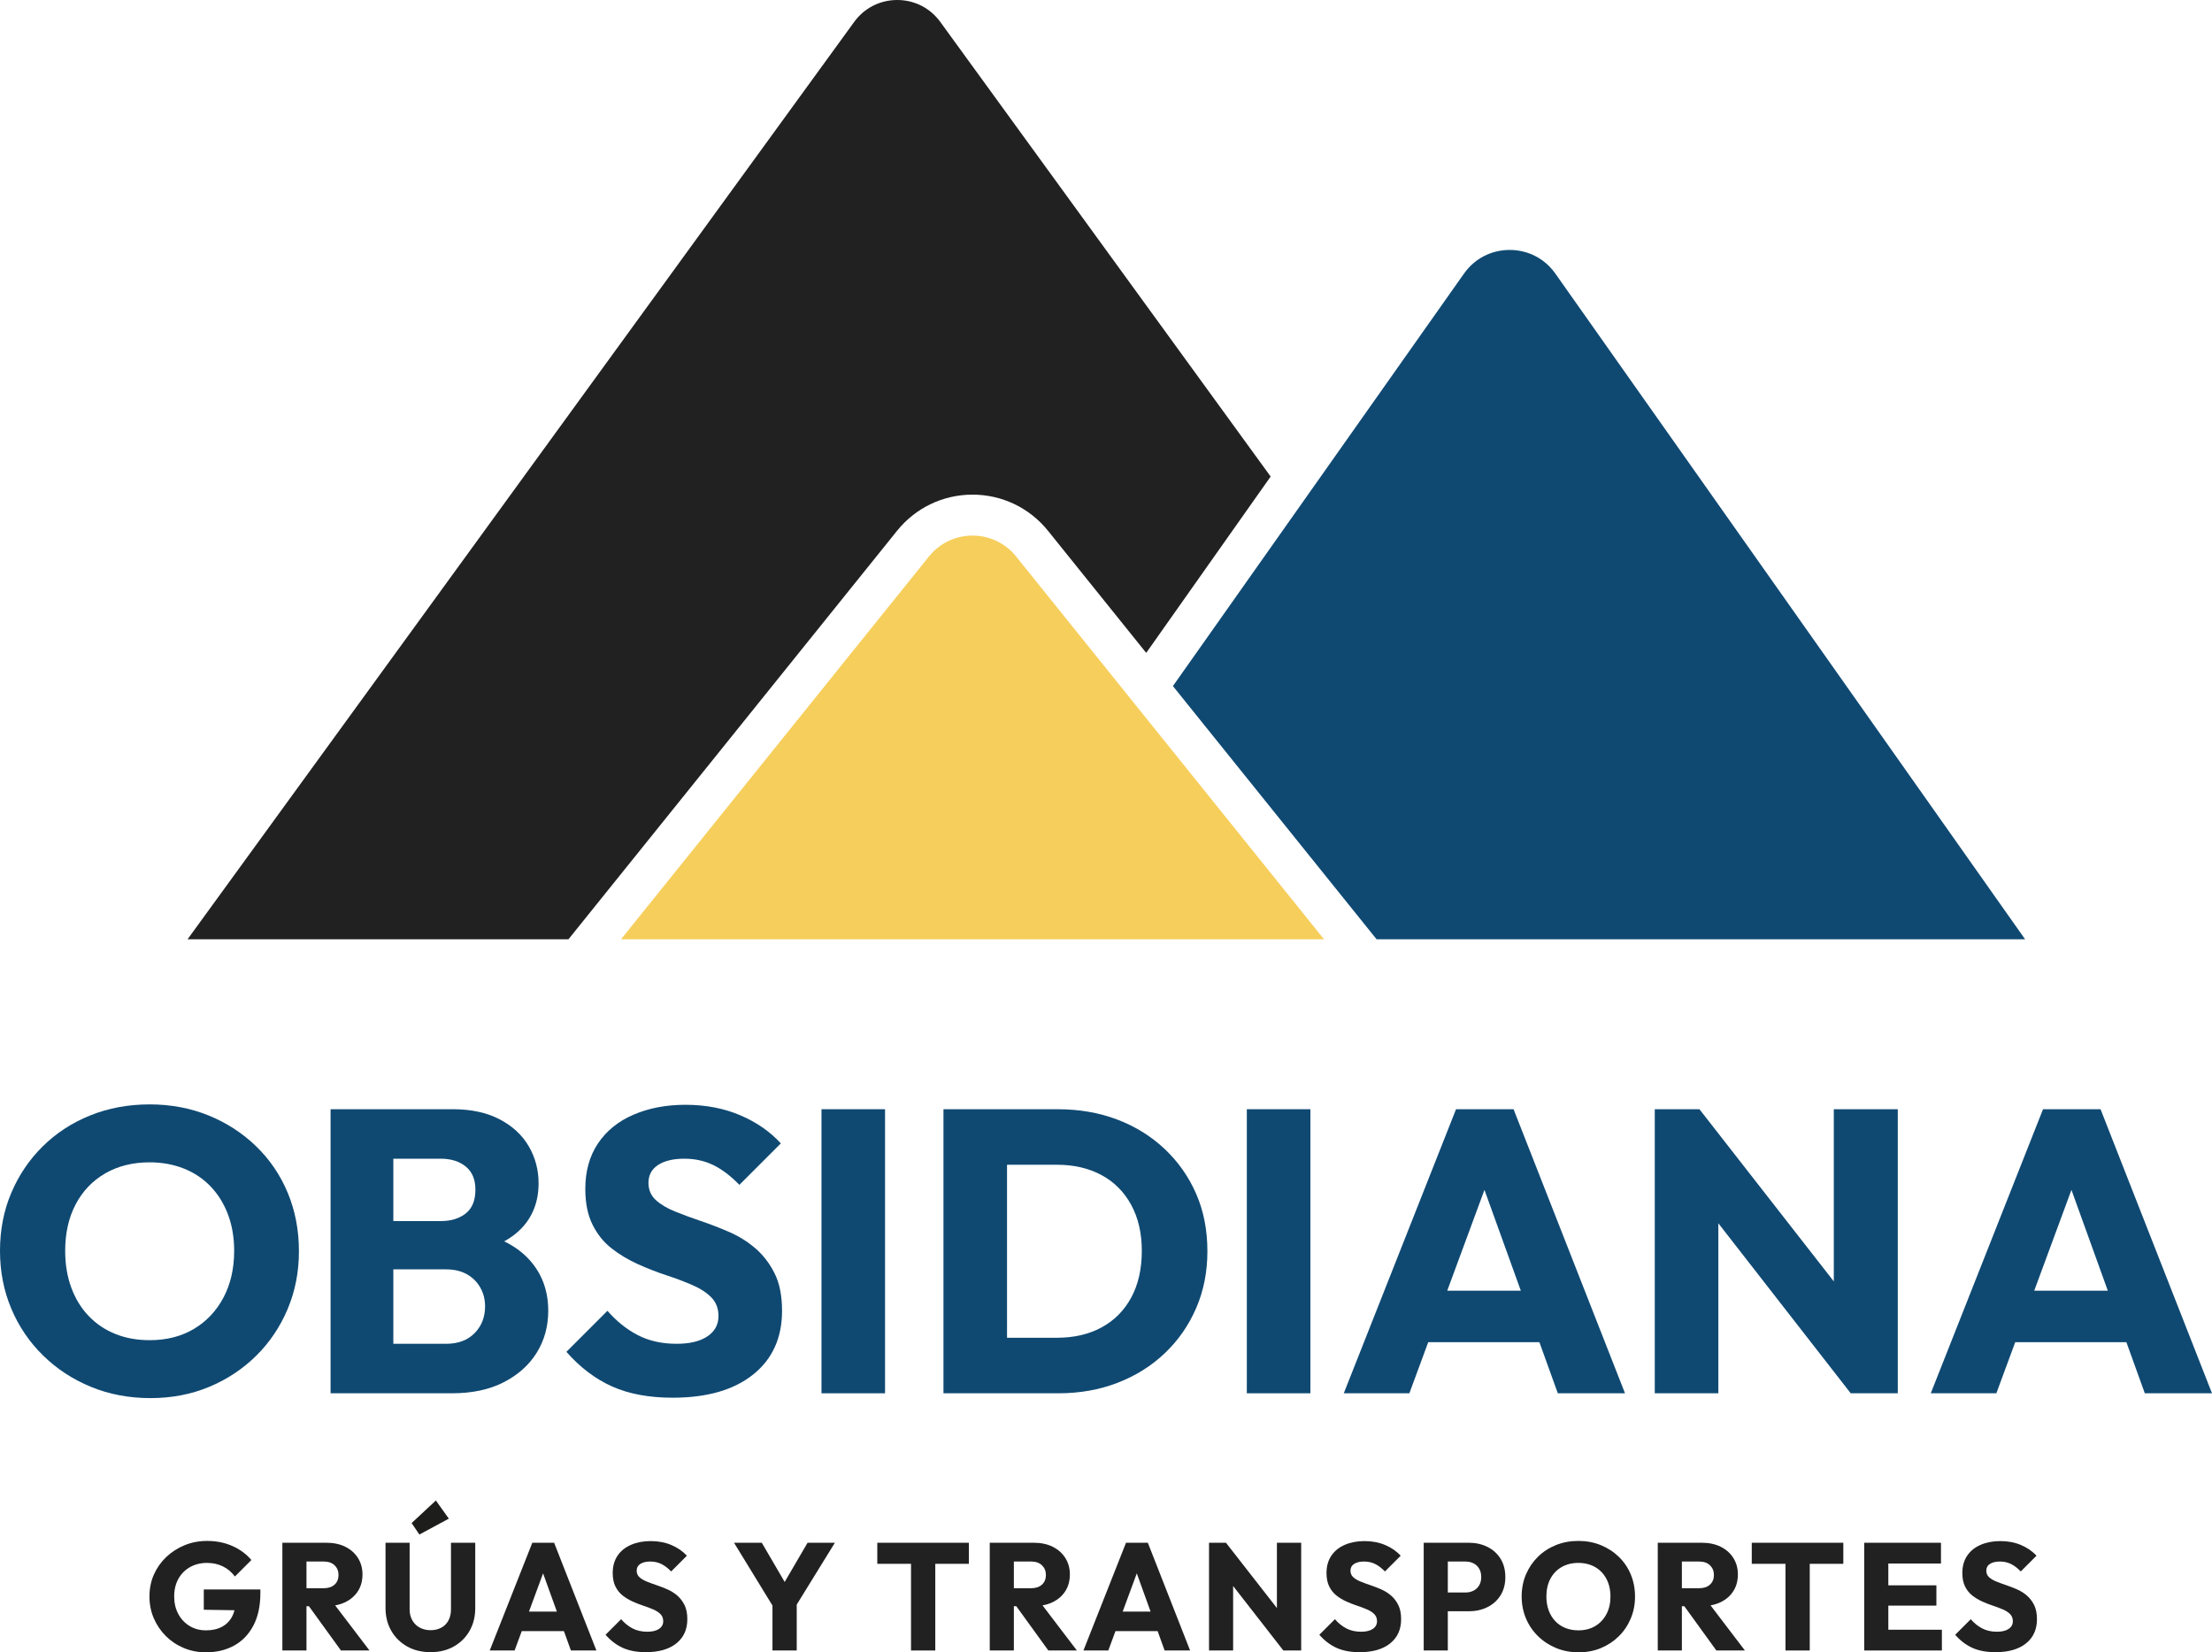 <?xml version="1.0" encoding="utf-8"?>
<!-- Generator: Adobe Illustrator 26.5.3, SVG Export Plug-In . SVG Version: 6.00 Build 0)  -->
<svg version="1.1" id="Layer_1" xmlns="http://www.w3.org/2000/svg" xmlns:xlink="http://www.w3.org/1999/xlink" x="0px" y="0px"
	 viewBox="0 0 540.102 403.426" style="enable-background:new 0 0 540.102 403.426;" xml:space="preserve">
<style type="text/css">
	.st0{fill:#212121;}
	.st1{fill:#1D1D1B;}
	.st2{fill:#0F4972;}
	.st3{fill:#F6CE5B;}
</style>
<g>
	<path class="st0" d="M49.759,393.031l7.502,0.119c-0.141,0.528-0.317,1.029-0.554,1.483
		c-0.583,1.118-1.416,1.969-2.496,2.553c-1.081,0.584-2.379,0.875-3.894,0.875
		c-1.516,0-2.856-0.354-4.024-1.062c-1.168-0.708-2.086-1.682-2.757-2.925
		c-0.67-1.241-1.006-2.669-1.006-4.284c0-1.639,0.341-3.074,1.024-4.303
		c0.683-1.23,1.633-2.185,2.851-2.869c1.216-0.683,2.595-1.024,4.135-1.024
		c1.416,0,2.701,0.279,3.856,0.838c1.155,0.559,2.142,1.385,2.961,2.478
		l4.024-4.023c-1.218-1.44-2.757-2.577-4.62-3.409
		c-1.863-0.832-3.924-1.248-6.185-1.248c-1.962,0-3.794,0.348-5.495,1.043
		c-1.702,0.696-3.198,1.658-4.49,2.887c-1.292,1.229-2.297,2.658-3.018,4.284
		c-0.72,1.627-1.081,3.409-1.081,5.346c0,1.913,0.354,3.689,1.062,5.328
		c0.708,1.639,1.683,3.08,2.924,4.322c1.242,1.242,2.701,2.217,4.378,2.924
		c1.677,0.708,3.483,1.062,5.42,1.062c2.608,0,4.912-0.553,6.912-1.658
		c1.999-1.105,3.564-2.738,4.694-4.899c1.13-2.16,1.696-4.806,1.696-7.935
		v-0.857H49.759V393.031z"/>
	<path class="st0" d="M84.258,391.205c1.342-0.645,2.385-1.546,3.13-2.701
		c0.745-1.155,1.118-2.527,1.118-4.117c0-1.49-0.367-2.818-1.099-3.986
		c-0.732-1.167-1.757-2.08-3.074-2.739c-1.317-0.658-2.857-0.987-4.62-0.987
		h-4.881h-1.379h-4.508v26.303h5.887v-10.804h0.601l7.819,10.804h6.967
		l-8.386-11.011C82.71,391.807,83.523,391.559,84.258,391.205z M79.005,387.778
		h-4.173v-6.52h4.21c1.142,0,2.031,0.311,2.664,0.931
		c0.634,0.621,0.95,1.403,0.95,2.347c0,0.994-0.323,1.783-0.969,2.366
		C81.042,387.486,80.147,387.778,79.005,387.778z"/>
	<path class="st0" d="M110.115,392.956c0,1.043-0.211,1.95-0.633,2.72
		c-0.423,0.77-1.013,1.354-1.77,1.751c-0.758,0.398-1.61,0.597-2.553,0.597
		c-0.968,0-1.838-0.199-2.608-0.597c-0.77-0.397-1.385-0.981-1.844-1.751
		c-0.46-0.77-0.689-1.689-0.689-2.757v-16.243h-5.887v15.946
		c0,2.061,0.466,3.906,1.397,5.532c0.932,1.627,2.223,2.906,3.875,3.837
		c1.652,0.931,3.57,1.397,5.756,1.397c2.136,0,4.024-0.466,5.663-1.397
		c1.64-0.931,2.918-2.203,3.838-3.819c0.918-1.614,1.378-3.452,1.378-5.514
		v-15.983h-5.923V392.956z"/>
	<polygon class="st1" points="102.403,374.663 109.592,370.789 106.425,366.355 100.502,371.869 	"/>
	<path class="st0" d="M129.973,376.675l-10.395,26.303h6.073l1.747-4.731h10.294l1.707,4.731
		h6.222l-10.32-26.303H129.973z M129.159,393.478l3.446-9.333l3.366,9.333H129.159z"/>
	<path class="st0" d="M165.366,389.566c-0.72-0.621-1.521-1.123-2.403-1.508
		c-0.882-0.385-1.764-0.727-2.645-1.025c-0.882-0.298-1.69-0.597-2.422-0.894
		c-0.733-0.298-1.323-0.652-1.77-1.062c-0.448-0.41-0.671-0.937-0.671-1.583
		c0-0.72,0.298-1.273,0.894-1.658c0.596-0.385,1.403-0.577,2.422-0.577
		c0.993,0,1.894,0.199,2.701,0.596c0.807,0.397,1.607,1.006,2.403,1.826
		l3.837-3.837c-0.994-1.093-2.248-1.962-3.763-2.608
		c-1.516-0.646-3.205-0.969-5.067-0.969c-1.788,0-3.39,0.305-4.806,0.913
		c-1.416,0.609-2.515,1.497-3.298,2.664c-0.782,1.168-1.173,2.57-1.173,4.21
		c0,1.316,0.224,2.422,0.67,3.315c0.448,0.894,1.037,1.627,1.77,2.198
		c0.733,0.572,1.54,1.056,2.421,1.453c0.881,0.397,1.758,0.739,2.627,1.025
		c0.869,0.286,1.677,0.59,2.422,0.912c0.745,0.323,1.334,0.708,1.77,1.156
		c0.435,0.447,0.652,1.019,0.652,1.714c0,0.795-0.342,1.422-1.025,1.881
		c-0.683,0.46-1.633,0.69-2.85,0.69c-1.367,0-2.565-0.267-3.596-0.801
		S152.5,396.309,151.656,395.341l-3.801,3.801c1.267,1.441,2.676,2.509,4.229,3.204
		s3.421,1.043,5.607,1.043c3.179,0,5.663-0.713,7.451-2.142
		c1.789-1.428,2.682-3.396,2.682-5.905c0-1.391-0.229-2.545-0.689-3.464
		C166.676,390.957,166.086,390.187,165.366,389.566z"/>
	<polygon class="st0" points="191.594,386.248 186.006,376.675 179.226,376.675 188.614,392.001 
		188.614,402.978 194.538,402.978 194.538,391.768 203.852,376.675 197.183,376.675 	"/>
	<polygon class="st0" points="214.209,381.817 222.443,381.817 222.443,402.978 228.367,402.978 
		228.367,381.817 236.563,381.817 236.563,376.675 214.209,376.675 	"/>
	<path class="st0" d="M256.98,391.205c1.341-0.645,2.384-1.546,3.129-2.701
		c0.745-1.155,1.118-2.527,1.118-4.117c0-1.49-0.367-2.818-1.099-3.986
		c-0.733-1.167-1.757-2.08-3.074-2.739c-1.317-0.658-2.856-0.987-4.62-0.987
		h-4.881h-1.378h-4.509v26.303h5.887v-10.804h0.601l7.819,10.804h6.968
		l-8.387-11.011C255.431,391.807,256.245,391.559,256.98,391.205z M251.726,387.778
		h-4.172v-6.52h4.21c1.142,0,2.03,0.311,2.663,0.931
		c0.634,0.621,0.951,1.403,0.951,2.347c0,0.994-0.323,1.783-0.969,2.366
		C253.763,387.486,252.869,387.778,251.726,387.778z"/>
	<path class="st0" d="M274.938,376.675l-10.395,26.303h6.073l1.747-4.731h10.294l1.707,4.731
		h6.222l-10.32-26.303H274.938z M274.124,393.478l3.446-9.333l3.367,9.333H274.124z"/>
	<polygon class="st0" points="311.784,392.618 299.341,376.675 295.205,376.675 295.205,402.978 
		301.092,402.978 301.092,387.236 313.349,402.978 317.708,402.978 317.708,376.675 
		311.784,376.675 	"/>
	<path class="st0" d="M339.652,389.566c-0.721-0.621-1.521-1.123-2.403-1.508
		c-0.882-0.385-1.764-0.727-2.645-1.025c-0.882-0.298-1.69-0.597-2.422-0.894
		c-0.733-0.298-1.323-0.652-1.77-1.062c-0.448-0.41-0.671-0.937-0.671-1.583
		c0-0.72,0.298-1.273,0.894-1.658c0.596-0.385,1.403-0.577,2.422-0.577
		c0.993,0,1.894,0.199,2.701,0.596c0.807,0.397,1.607,1.006,2.403,1.826
		l3.838-3.837c-0.994-1.093-2.249-1.962-3.763-2.608
		c-1.516-0.646-3.205-0.969-5.067-0.969c-1.788,0-3.39,0.305-4.806,0.913
		c-1.416,0.609-2.515,1.497-3.298,2.664c-0.782,1.168-1.173,2.57-1.173,4.21
		c0,1.316,0.223,2.422,0.67,3.315c0.447,0.894,1.037,1.627,1.77,2.198
		c0.733,0.572,1.54,1.056,2.422,1.453c0.881,0.397,1.757,0.739,2.626,1.025
		c0.869,0.286,1.677,0.59,2.422,0.912c0.745,0.323,1.334,0.708,1.77,1.156
		c0.435,0.447,0.652,1.019,0.652,1.714c0,0.795-0.342,1.422-1.025,1.881
		c-0.683,0.46-1.633,0.69-2.85,0.69c-1.367,0-2.565-0.267-3.595-0.801
		c-1.031-0.534-1.969-1.286-2.812-2.254l-3.801,3.801
		c1.267,1.441,2.676,2.509,4.229,3.204s3.421,1.043,5.607,1.043
		c3.179,0,5.663-0.713,7.451-2.142c1.789-1.428,2.683-3.396,2.683-5.905
		c0-1.391-0.23-2.545-0.689-3.464C340.961,390.957,340.372,390.187,339.652,389.566z"
		/>
	<path class="st0" d="M363.18,377.681c-1.354-0.671-2.863-1.006-4.526-1.006h-5.142h-1.378
		H347.625v26.303h5.887v-9.575h5.142c1.664,0,3.173-0.335,4.526-1.006
		c1.354-0.67,2.421-1.633,3.205-2.887c0.782-1.254,1.173-2.738,1.173-4.452
		c0-1.738-0.391-3.235-1.173-4.489C365.601,379.315,364.533,378.352,363.18,377.681z
		 M361.149,387.107c-0.348,0.572-0.813,1-1.397,1.285
		c-0.584,0.286-1.236,0.429-1.956,0.429h-4.285v-7.563h4.285
		c0.72,0,1.372,0.143,1.956,0.428c0.583,0.286,1.049,0.714,1.397,1.285
		c0.348,0.571,0.522,1.267,0.522,2.086
		C361.671,385.853,361.497,386.536,361.149,387.107z"/>
	<path class="st0" d="M395.276,380.122c-1.267-1.23-2.739-2.186-4.416-2.869
		c-1.676-0.683-3.496-1.025-5.458-1.025c-1.988,0-3.825,0.342-5.514,1.025
		c-1.689,0.683-3.154,1.639-4.396,2.869c-1.242,1.229-2.211,2.664-2.906,4.303
		c-0.696,1.639-1.043,3.427-1.043,5.364c0,1.913,0.348,3.695,1.043,5.347
		c0.695,1.652,1.677,3.098,2.943,4.34c1.266,1.243,2.744,2.211,4.433,2.906
		s3.527,1.043,5.514,1.043c1.962,0,3.775-0.349,5.439-1.043
		s3.117-1.658,4.359-2.887c1.242-1.23,2.21-2.67,2.906-4.322
		c0.695-1.652,1.043-3.434,1.043-5.346c0-1.938-0.342-3.732-1.024-5.384
		C397.518,382.792,396.542,381.351,395.276,380.122z M392.24,394.112
		c-0.658,1.242-1.571,2.211-2.738,2.906c-1.168,0.696-2.534,1.043-4.099,1.043
		c-1.167,0-2.229-0.192-3.186-0.578c-0.956-0.385-1.783-0.944-2.478-1.677
		c-0.696-0.732-1.229-1.607-1.602-2.626c-0.372-1.019-0.559-2.148-0.559-3.391
		c0-1.639,0.322-3.074,0.969-4.303c0.645-1.23,1.558-2.185,2.738-2.869
		c1.18-0.683,2.552-1.024,4.117-1.024c1.142,0,2.198,0.192,3.167,0.577
		c0.969,0.386,1.8,0.945,2.496,1.677c0.695,0.733,1.229,1.602,1.602,2.608
		c0.373,1.006,0.559,2.118,0.559,3.334
		C393.228,391.429,392.898,392.869,392.24,394.112z"/>
	<path class="st0" d="M420.089,391.205c1.341-0.645,2.384-1.546,3.129-2.701
		c0.745-1.155,1.118-2.527,1.118-4.117c0-1.49-0.367-2.818-1.099-3.986
		c-0.733-1.167-1.757-2.08-3.074-2.739c-1.317-0.658-2.856-0.987-4.62-0.987
		h-4.88h-1.378h-4.509v26.303h5.887v-10.804h0.601l7.819,10.804h6.968
		l-8.387-11.011C418.541,391.807,419.354,391.559,420.089,391.205z M414.835,387.778
		h-4.172v-6.52h4.21c1.142,0,2.03,0.311,2.663,0.931
		c0.634,0.621,0.951,1.403,0.951,2.347c0,0.994-0.323,1.783-0.969,2.366
		C416.873,387.486,415.978,387.778,414.835,387.778z"/>
	<polygon class="st0" points="427.727,381.817 435.961,381.817 435.961,402.978 441.885,402.978 
		441.885,381.817 450.081,381.817 450.081,376.675 427.727,376.675 	"/>
	<polygon class="st0" points="461.071,392.025 472.807,392.025 472.807,387.07 461.071,387.07 
		461.071,381.742 473.925,381.742 473.925,376.675 461.071,376.675 459.693,376.675 
		455.185,376.675 455.185,402.978 459.693,402.978 461.071,402.978 474.148,402.978 
		474.148,397.911 461.071,397.911 	"/>
	<path class="st0" d="M494.9,389.566c-0.72-0.621-1.521-1.123-2.402-1.508
		c-0.882-0.385-1.764-0.727-2.646-1.025c-0.882-0.298-1.689-0.597-2.421-0.894
		c-0.734-0.298-1.323-0.652-1.77-1.062c-0.447-0.41-0.671-0.937-0.671-1.583
		c0-0.72,0.298-1.273,0.895-1.658c0.596-0.385,1.403-0.577,2.422-0.577
		c0.993,0,1.893,0.199,2.701,0.596c0.807,0.397,1.607,1.006,2.403,1.826
		l3.838-3.837c-0.994-1.093-2.249-1.962-3.763-2.608
		c-1.516-0.646-3.205-0.969-5.067-0.969c-1.788,0-3.391,0.305-4.806,0.913
		c-1.416,0.609-2.515,1.497-3.298,2.664c-0.782,1.168-1.173,2.57-1.173,4.21
		c0,1.316,0.223,2.422,0.67,3.315c0.448,0.894,1.037,1.627,1.77,2.198
		c0.733,0.572,1.54,1.056,2.422,1.453c0.881,0.397,1.757,0.739,2.627,1.025
		c0.869,0.286,1.677,0.59,2.422,0.912c0.745,0.323,1.334,0.708,1.77,1.156
		c0.435,0.447,0.652,1.019,0.652,1.714c0,0.795-0.342,1.422-1.024,1.881
		c-0.683,0.46-1.634,0.69-2.85,0.69c-1.367,0-2.565-0.267-3.596-0.801
		c-1.031-0.534-1.968-1.286-2.812-2.254l-3.801,3.801
		c1.267,1.441,2.677,2.509,4.229,3.204c1.552,0.695,3.422,1.043,5.607,1.043
		c3.18,0,5.663-0.713,7.452-2.142c1.789-1.428,2.682-3.396,2.682-5.905
		c0-1.391-0.23-2.545-0.689-3.464C496.21,390.957,495.621,390.187,494.9,389.566z"
		/>
	<path class="st2" d="M51.083,338.609c4.388-1.833,8.219-4.372,11.494-7.613
		c3.274-3.242,5.828-7.04,7.662-11.396c1.833-4.354,2.751-9.053,2.751-14.097
		c0-5.108-0.901-9.839-2.701-14.195c-1.803-4.354-4.372-8.154-7.712-11.396
		s-7.221-5.762-11.642-7.564c-4.42-1.8-9.219-2.701-14.392-2.701
		c-5.24,0-10.086,0.901-14.538,2.701c-4.455,1.802-8.318,4.323-11.593,7.564
		c-3.275,3.242-5.829,7.024-7.662,11.346C0.917,295.581,0,300.297,0,305.404
		c0,5.044,0.917,9.743,2.751,14.097c1.833,4.356,4.421,8.17,7.761,11.444
		c3.34,3.276,7.235,5.83,11.69,7.663c4.452,1.833,9.299,2.75,14.539,2.75
		C41.914,341.359,46.695,340.441,51.083,338.609z M28.146,325.691
		c-2.522-1.015-4.7-2.488-6.533-4.421c-1.834-1.931-3.241-4.239-4.224-6.926
		c-0.982-2.685-1.474-5.664-1.474-8.939c0-4.322,0.85-8.104,2.554-11.346
		c1.702-3.242,4.109-5.762,7.221-7.564c3.109-1.801,6.729-2.702,10.854-2.702
		c3.012,0,5.796,0.508,8.351,1.522c2.554,1.016,4.747,2.49,6.582,4.421
		c1.832,1.933,3.241,4.224,4.224,6.876s1.474,5.584,1.474,8.792
		c0,4.323-0.868,8.122-2.604,11.396c-1.735,3.276-4.143,5.83-7.22,7.663
		c-3.079,1.834-6.681,2.75-10.807,2.75
		C33.465,327.213,30.666,326.707,28.146,325.691z"/>
	<path class="st2" d="M110.383,340.18c4.912,0,9.119-0.899,12.624-2.702
		c3.502-1.8,6.188-4.207,8.055-7.22c1.867-3.012,2.8-6.417,2.8-10.217
		c0-4.976-1.571-9.168-4.715-12.574c-1.636-1.771-3.653-3.226-6.034-4.377
		c1.657-0.917,3.088-1.989,4.265-3.236c2.751-2.913,4.126-6.565,4.126-10.953
		c0-3.274-0.803-6.287-2.407-9.038c-1.605-2.75-3.979-4.944-7.122-6.582
		c-3.144-1.636-6.942-2.456-11.396-2.456H96.04h-3.438H80.716v69.355h11.887h3.438
		H110.383z M96.04,282.908h11.593c2.487,0,4.519,0.639,6.09,1.916
		c1.572,1.277,2.358,3.161,2.358,5.649c0,2.62-0.786,4.553-2.358,5.796
		c-1.571,1.245-3.603,1.866-6.09,1.866H96.04V282.908z M96.04,309.924h12.869
		c1.965,0,3.65,0.393,5.06,1.179c1.407,0.786,2.505,1.867,3.291,3.242
		c0.786,1.375,1.179,2.915,1.179,4.617c0,2.62-0.852,4.798-2.554,6.533
		c-1.704,1.736-4.028,2.604-6.976,2.604H96.04V309.924z"/>
	<path class="st2" d="M172.731,326.28c-1.803,1.212-4.308,1.817-7.516,1.817
		c-3.603,0-6.763-0.703-9.479-2.112c-2.719-1.407-5.191-3.389-7.417-5.943
		l-10.02,10.021c3.34,3.799,7.056,6.615,11.149,8.448
		c4.092,1.833,9.021,2.75,14.784,2.75c8.383,0,14.933-1.882,19.647-5.648
		c4.716-3.765,7.073-8.955,7.073-15.571c0-3.667-0.606-6.712-1.817-9.136
		c-1.213-2.422-2.768-4.453-4.666-6.091c-1.9-1.636-4.013-2.962-6.337-3.979
		c-2.325-1.015-4.65-1.916-6.975-2.702c-2.325-0.786-4.454-1.572-6.385-2.357
		c-1.933-0.786-3.487-1.719-4.667-2.8c-1.179-1.081-1.768-2.471-1.768-4.175
		c0-1.899,0.785-3.355,2.357-4.372c1.571-1.015,3.699-1.523,6.386-1.523
		c2.618,0,4.993,0.525,7.122,1.572c2.127,1.048,4.239,2.652,6.336,4.813
		l10.118-10.118c-2.62-2.881-5.928-5.173-9.922-6.876
		c-3.995-1.702-8.448-2.554-13.36-2.554c-4.715,0-8.939,0.803-12.672,2.407
		c-3.733,1.605-6.631,3.946-8.694,7.024c-2.062,3.079-3.095,6.778-3.095,11.101
		c0,3.472,0.59,6.386,1.769,8.743c1.179,2.358,2.733,4.29,4.666,5.796
		c1.932,1.507,4.061,2.785,6.386,3.832c2.324,1.048,4.633,1.949,6.926,2.701
		c2.292,0.754,4.421,1.557,6.385,2.407c1.965,0.852,3.521,1.867,4.667,3.045
		c1.145,1.179,1.719,2.686,1.719,4.519C175.433,323.416,174.531,325.069,172.731,326.28z
		"/>
	<rect x="200.581" y="270.825" class="st2" width="15.521" height="69.355"/>
	<path class="st2" d="M284.345,280.502c-3.308-3.11-7.171-5.501-11.592-7.171
		c-4.421-1.67-9.251-2.505-14.489-2.505h-12.378h-5.403h-10.118v69.355h10.609
		h4.912h12.574c5.173,0,9.971-0.851,14.392-2.554
		c4.421-1.702,8.267-4.109,11.543-7.22c3.273-3.11,5.828-6.778,7.662-11.002
		c1.833-4.224,2.751-8.857,2.751-13.9c0-5.173-0.918-9.856-2.751-14.048
		C290.223,287.265,287.651,283.613,284.345,280.502z M276.24,316.751
		c-1.703,3.177-4.11,5.616-7.22,7.318c-3.111,1.704-6.764,2.554-10.954,2.554
		h-12.181V284.382h12.181c4.126,0,7.744,0.835,10.855,2.505
		c3.109,1.67,5.533,4.094,7.27,7.27c1.734,3.177,2.604,6.926,2.604,11.248
		C278.795,309.793,277.942,313.575,276.24,316.751z"/>
	<rect x="304.435" y="270.825" class="st2" width="15.521" height="69.355"/>
	<path class="st2" d="M375.872,327.704l4.5,12.476h16.405l-27.211-69.355h-14.048
		l-27.408,69.355h16.013l4.606-12.476H375.872z M362.459,290.518l8.877,24.612H353.372
		L362.459,290.518z"/>
	<polygon class="st2" points="463.38,270.825 447.76,270.825 447.76,312.864 414.949,270.825 
		404.045,270.825 404.045,340.18 419.566,340.18 419.566,298.671 451.886,340.18 
		463.38,340.18 	"/>
	<path class="st2" d="M512.891,270.825h-14.048l-27.408,69.355h16.013l4.606-12.476h27.143
		l4.5,12.476h16.405L512.891,270.825z M496.697,315.13l9.087-24.612l8.877,24.612
		H496.697z"/>
	<path class="st0" d="M219.037,129.593c4.512-5.608,11.228-8.825,18.426-8.825
		c7.197,0,13.913,3.216,18.425,8.825l23.982,29.813l30.383-43.054L229.593,5.358
		C227.119,1.953,223.286,0,219.077,0c-4.208,0-8.041,1.953-10.516,5.357v0
		L45.801,229.33h93.004L219.037,129.593z"/>
	<path class="st3" d="M248.096,135.861c-2.604-3.236-6.48-5.093-10.634-5.093
		c-4.154,0-8.03,1.856-10.635,5.093l-75.188,93.469h171.644L248.096,135.861z"/>
	<path class="st2" d="M336.118,229.33h158.348L379.776,66.809
		c-2.595-3.676-6.662-5.784-11.161-5.784s-8.566,2.108-11.161,5.784
		L286.389,167.51L336.118,229.33z"/>
</g>
</svg>
